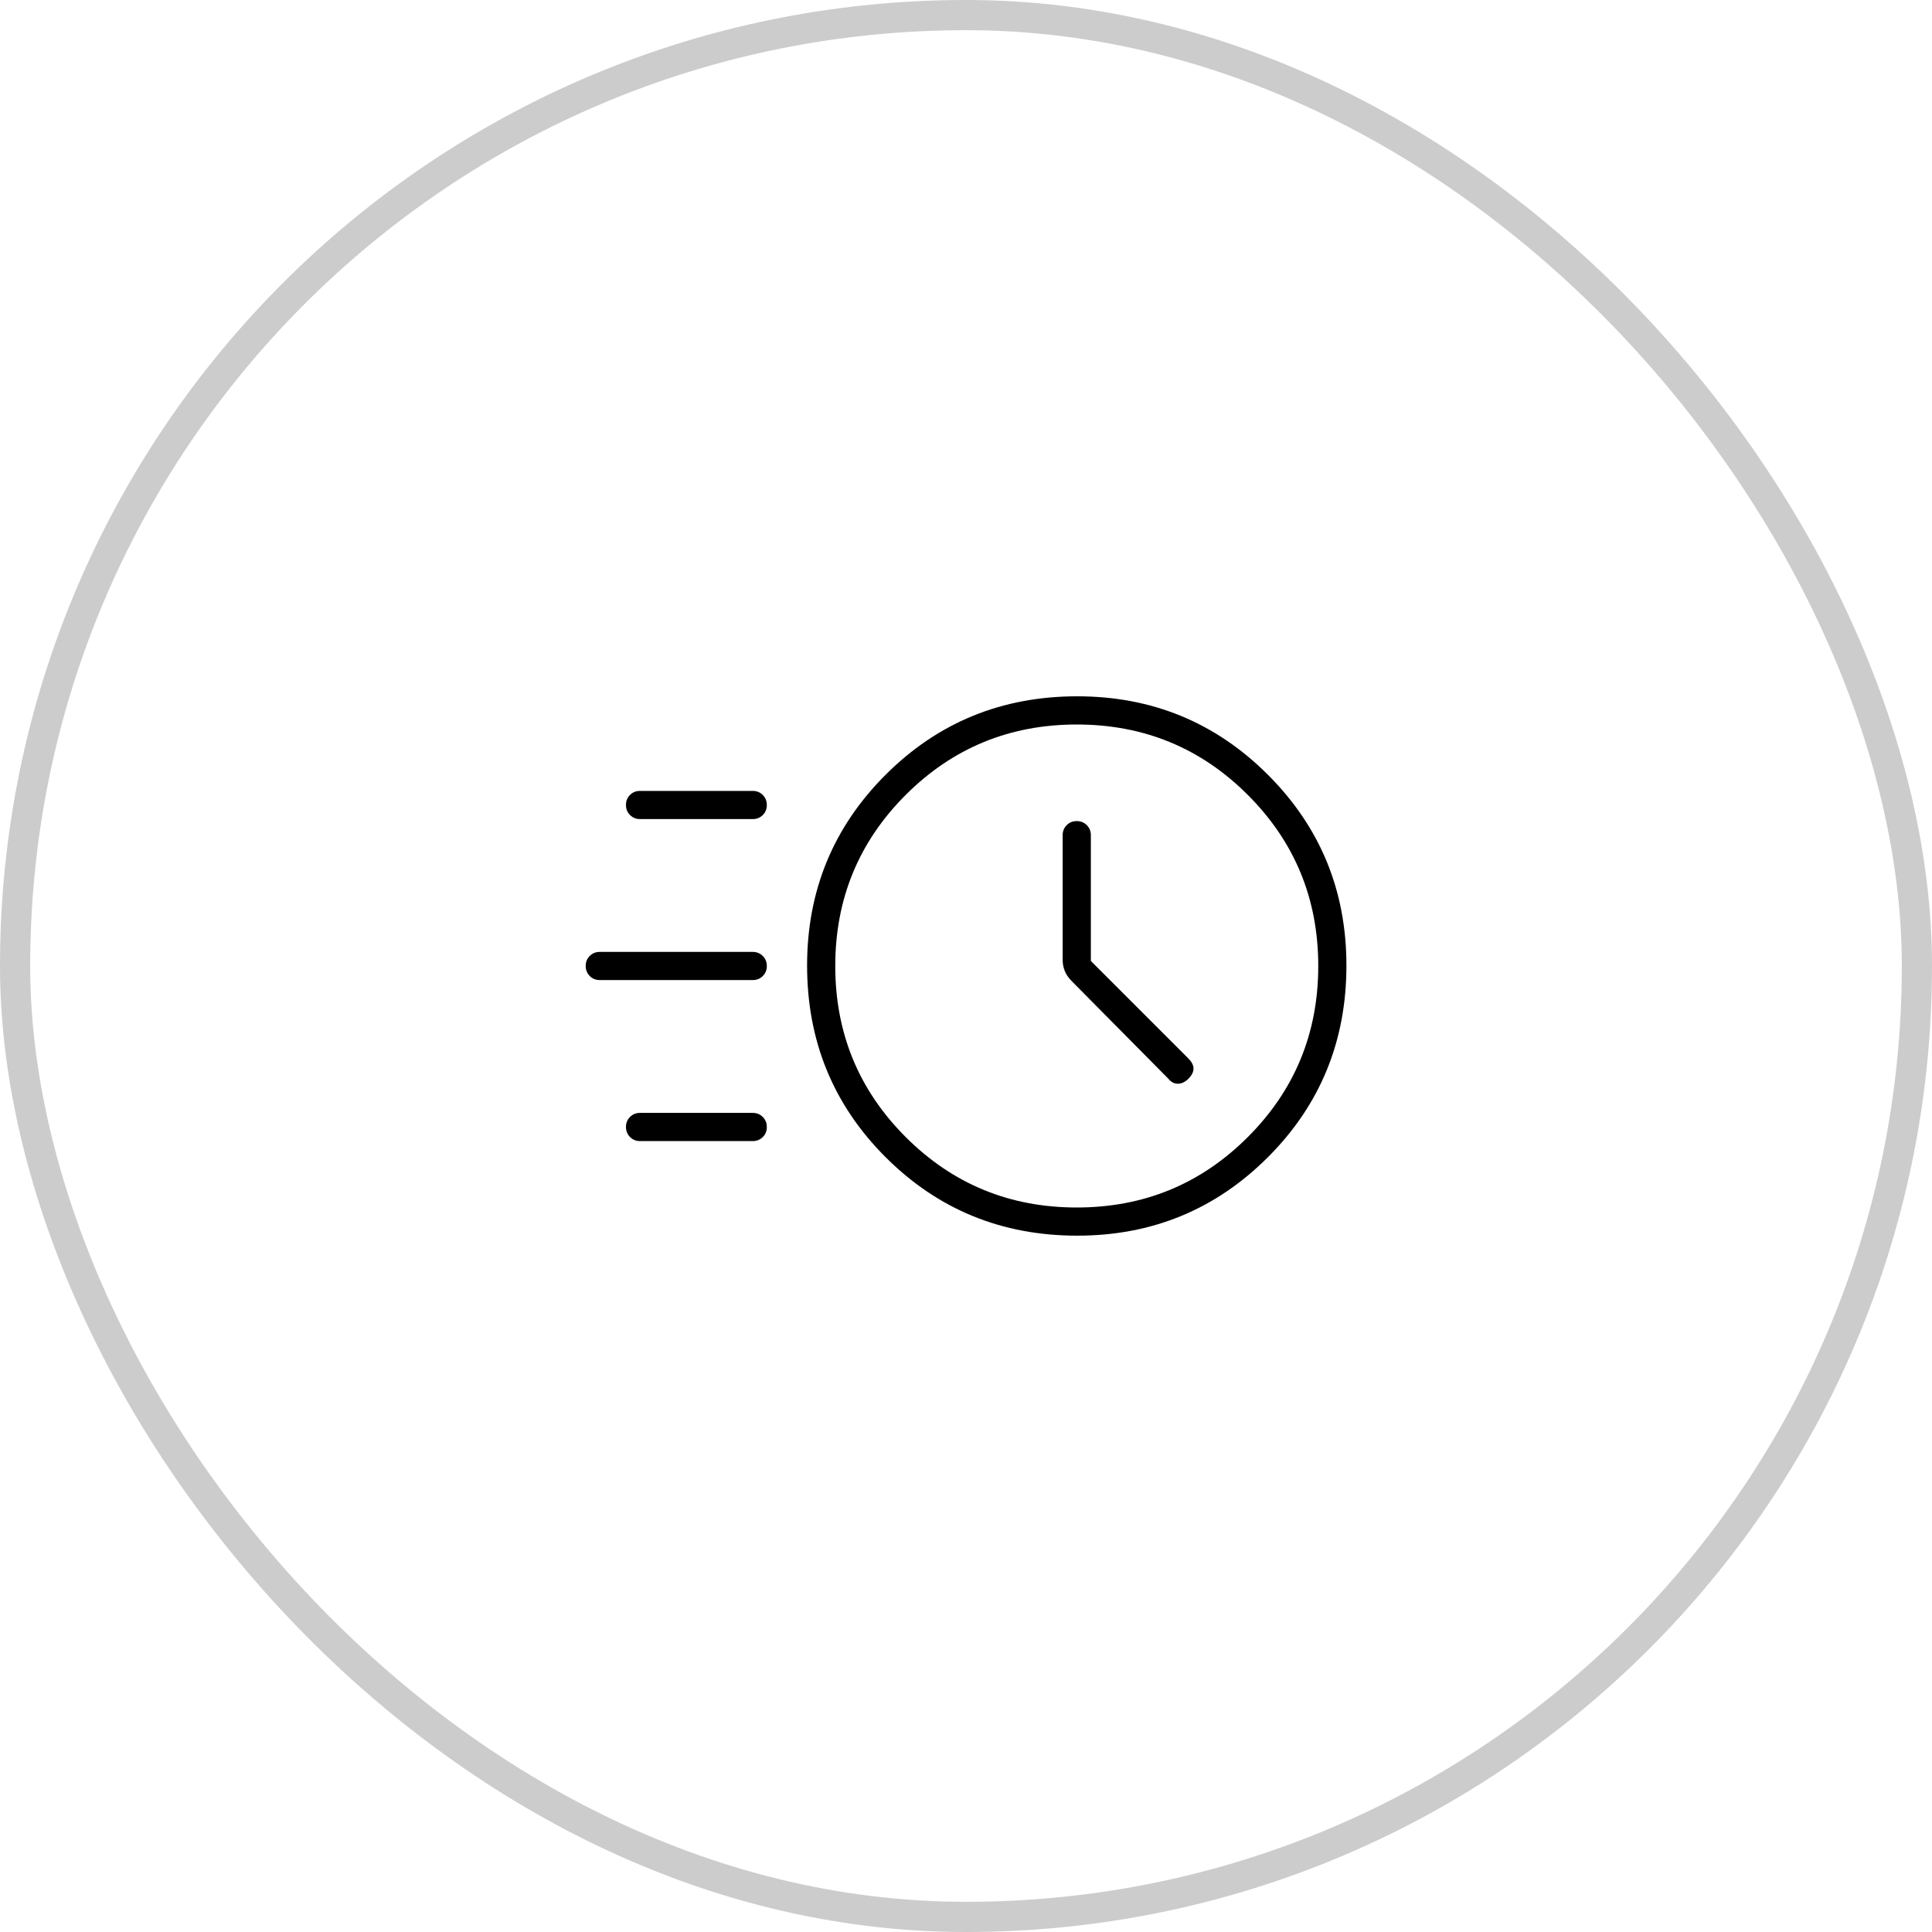 <svg width="64" height="64" viewBox="0 0 64 64" fill="none" xmlns="http://www.w3.org/2000/svg">
<rect x="0.5" y="0.5" width="63" height="63" rx="31.5" stroke="black" stroke-opacity="0.2"/>
<path d="M35.683 40.933C33.186 40.933 31.07 40.066 29.336 38.333C27.602 36.599 26.736 34.483 26.736 31.985C26.736 29.506 27.602 27.4 29.336 25.666C31.07 23.933 33.186 23.066 35.683 23.066C38.163 23.066 40.269 23.933 42.002 25.666C43.736 27.4 44.602 29.506 44.602 31.985C44.602 34.483 43.736 36.599 42.002 38.333C40.269 40.066 38.163 40.933 35.683 40.933ZM35.669 40C37.891 40 39.78 39.222 41.336 37.666C42.891 36.111 43.669 34.222 43.669 32C43.669 29.777 42.891 27.889 41.336 26.333C39.78 24.777 37.891 24 35.669 24C33.447 24 31.558 24.777 30.002 26.333C28.447 27.889 27.669 29.777 27.669 32C27.669 34.222 28.447 36.111 30.002 37.666C31.558 39.222 33.447 40 35.669 40ZM36.136 31.833V27.666C36.136 27.534 36.091 27.423 36.001 27.334C35.911 27.244 35.8 27.2 35.668 27.2C35.535 27.2 35.425 27.244 35.336 27.334C35.247 27.423 35.202 27.534 35.202 27.666V31.8C35.202 31.924 35.225 32.043 35.269 32.159C35.313 32.275 35.394 32.392 35.511 32.51L38.702 35.733C38.791 35.844 38.897 35.9 39.019 35.9C39.141 35.9 39.258 35.844 39.369 35.733C39.48 35.622 39.536 35.511 39.536 35.4C39.536 35.289 39.48 35.178 39.369 35.066L36.136 31.833ZM21.202 27.133C21.07 27.133 20.959 27.088 20.87 26.998C20.78 26.909 20.736 26.798 20.736 26.665C20.736 26.533 20.78 26.422 20.87 26.333C20.959 26.244 21.07 26.2 21.202 26.2H24.936C25.068 26.2 25.179 26.245 25.268 26.334C25.358 26.424 25.402 26.535 25.402 26.668C25.402 26.8 25.358 26.911 25.268 27C25.179 27.089 25.068 27.133 24.936 27.133H21.202ZM19.869 32.466C19.737 32.466 19.626 32.422 19.537 32.332C19.447 32.242 19.402 32.131 19.402 31.998C19.402 31.866 19.447 31.755 19.537 31.666C19.626 31.578 19.737 31.533 19.869 31.533H24.936C25.068 31.533 25.179 31.578 25.268 31.668C25.358 31.757 25.402 31.868 25.402 32.001C25.402 32.133 25.358 32.244 25.268 32.333C25.179 32.422 25.068 32.466 24.936 32.466H19.869ZM21.202 37.8C21.07 37.8 20.959 37.755 20.87 37.665C20.78 37.575 20.736 37.464 20.736 37.332C20.736 37.199 20.78 37.089 20.87 37C20.959 36.911 21.07 36.866 21.202 36.866H24.936C25.068 36.866 25.179 36.911 25.268 37.001C25.358 37.091 25.402 37.202 25.402 37.334C25.402 37.467 25.358 37.578 25.268 37.666C25.179 37.755 25.068 37.8 24.936 37.8H21.202Z" fill="black"/>
</svg>
